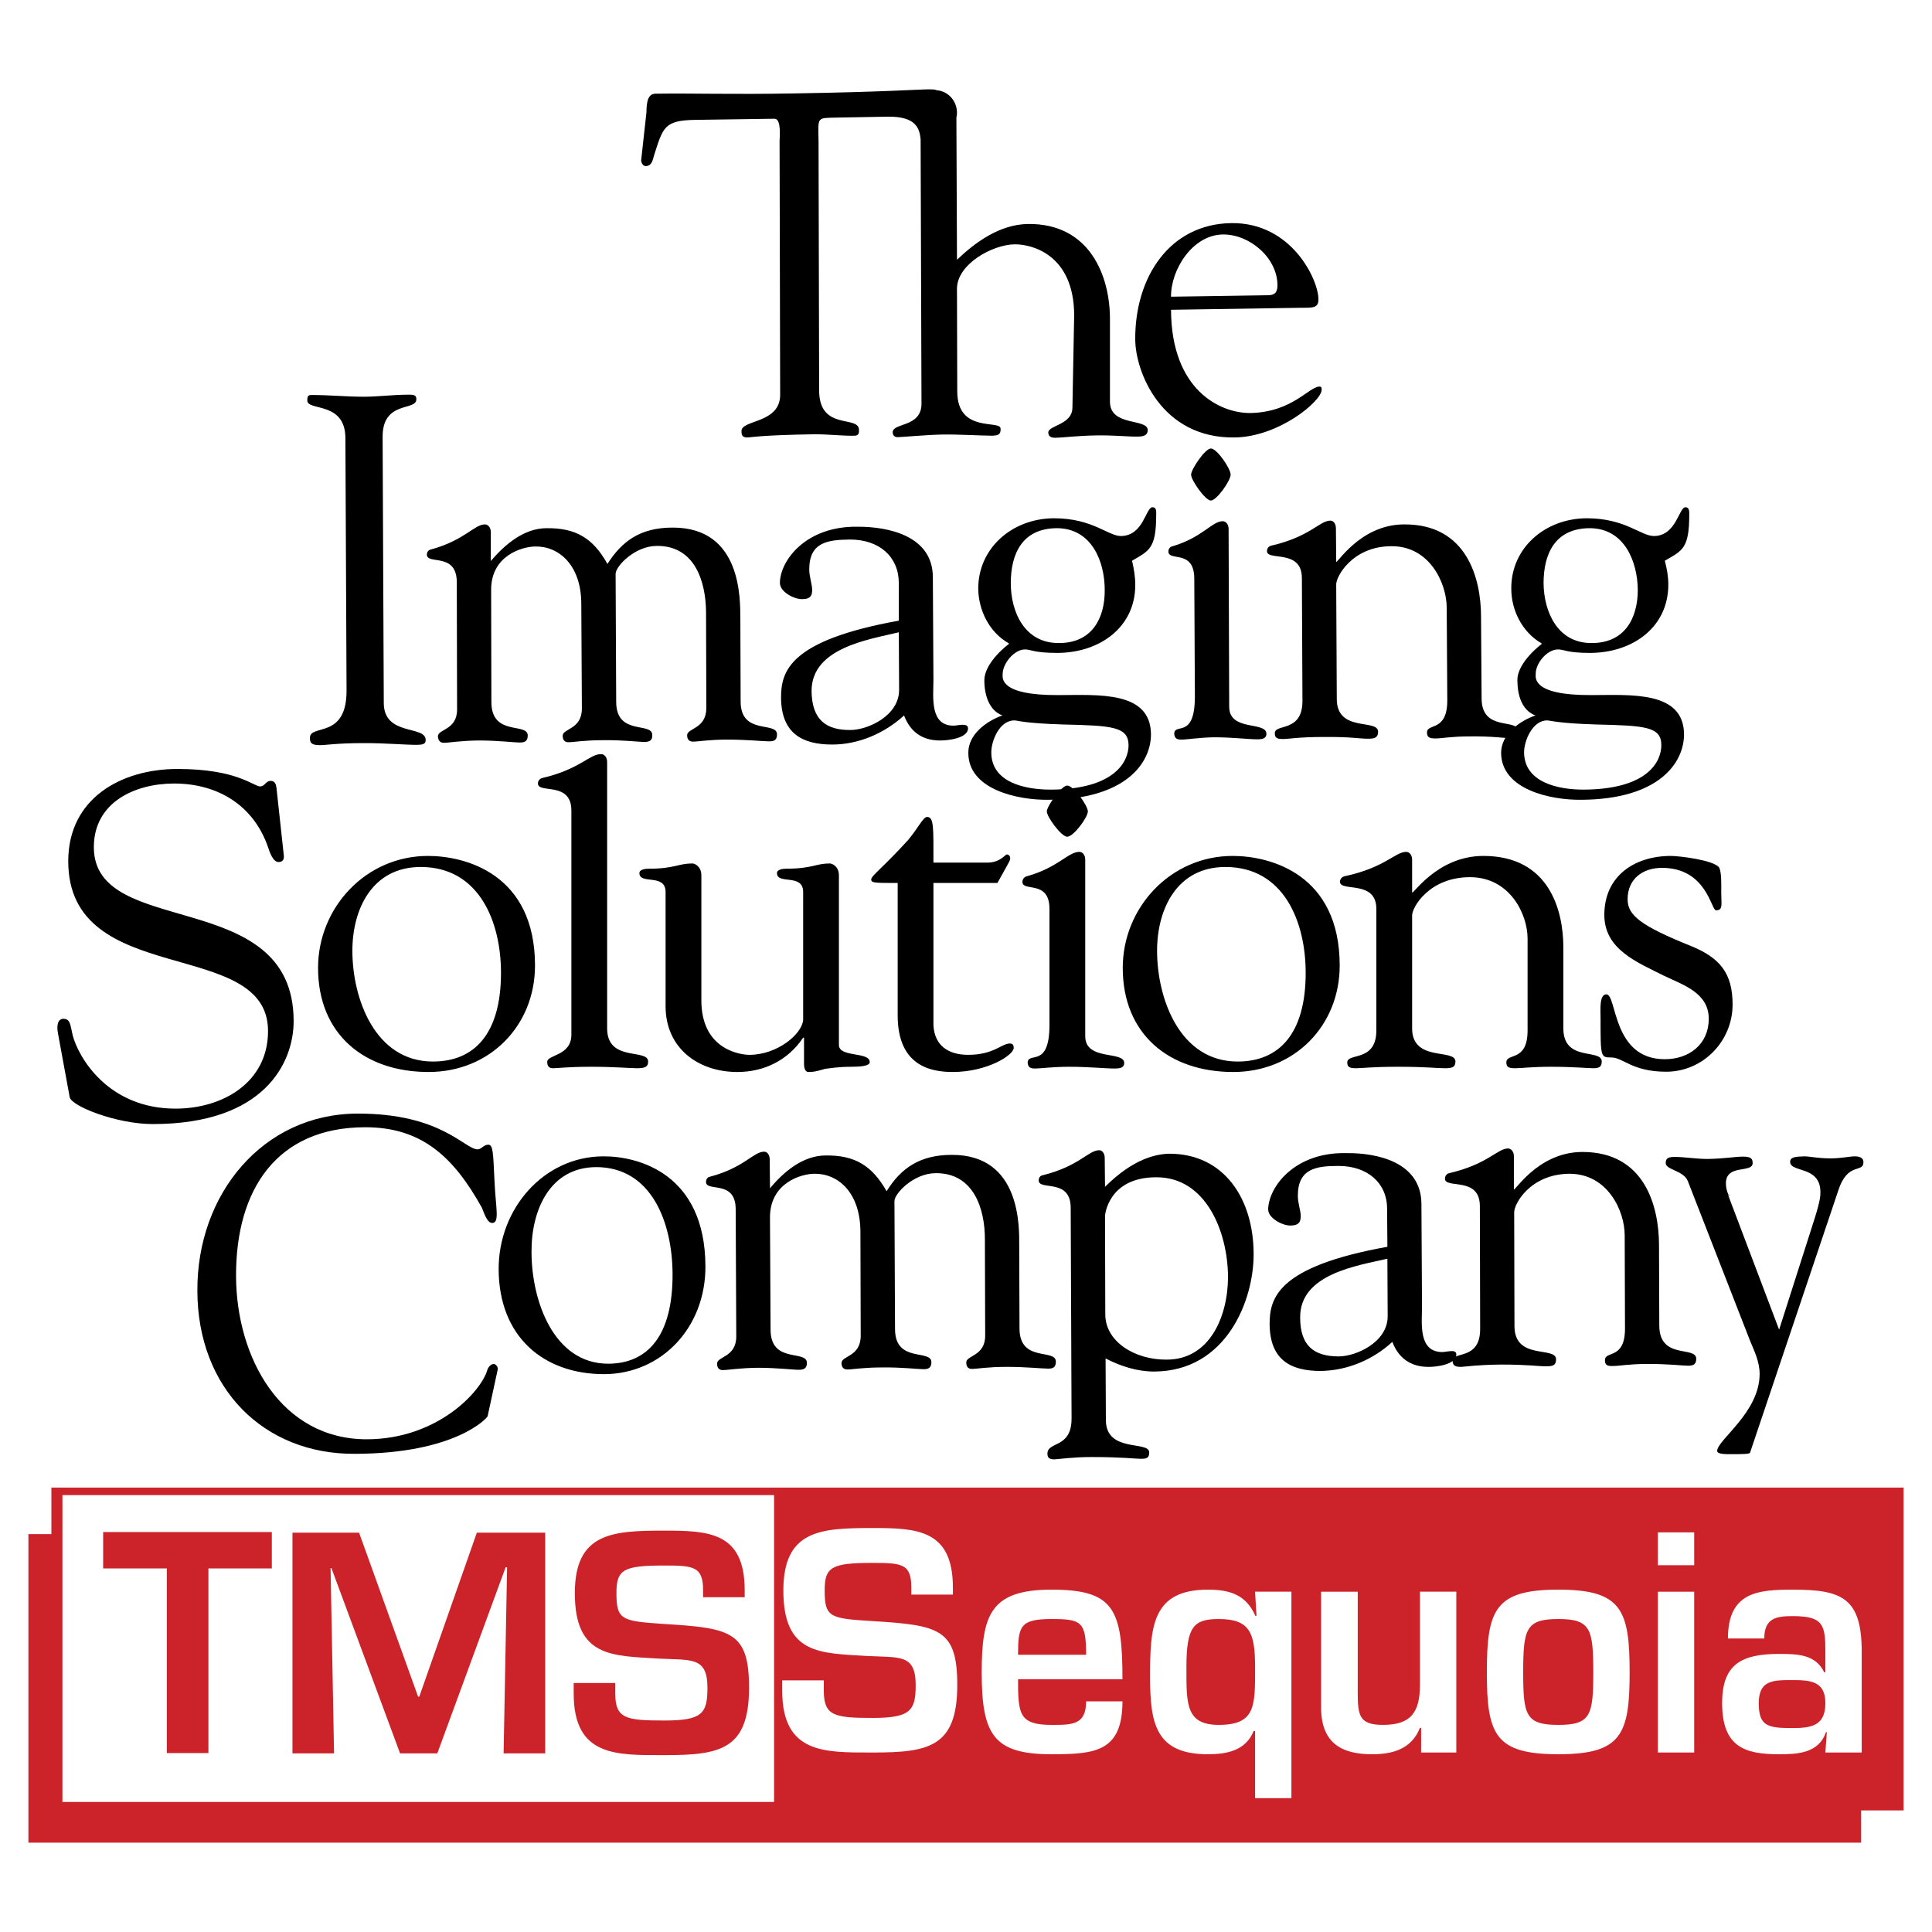 <svg xmlns="http://www.w3.org/2000/svg" width="2500" height="2500" viewBox="0 0 192.756 192.756"><g fill-rule="evenodd" clip-rule="evenodd"><path fill="#fff" d="M0 0h192.756v192.756H0V0z"/><path d="M34.46 43.644c-.058-3.627-3.801-2.611-3.801-3.685 0-.464.087-.551.464-.551 1.741 0 3.424.174 5.165.174 1.451 0 2.901-.203 4.353-.203.754-.029.899.087.899.464 0 1.189-3.395.087-3.366 3.771l.116 26.52c0 3.337 4.178 2.205 4.178 3.685 0 .349-.145.494-.928.494-1.103 0-3.105-.174-5.136-.174-2.844 0-3.83.203-4.498.203-.841 0-.986-.232-.986-.725 0-1.422 3.656.174 3.656-4.701l-.116-25.272zM49.026 70.076c.029 3.424 3.627 1.973 3.627 3.308 0 .58-.319.696-.783.696-.609 0-2.176-.203-4.12-.203-1.944.029-2.931.232-3.482.232-.377 0-.551-.261-.58-.638 0-.754 1.944-.609 1.915-2.728l-.029-12.68c-.029-2.988-2.959-1.683-2.988-2.727 0-.291.203-.493.435-.522 3.366-.928 4.294-2.495 5.368-2.495.291 0 .581.29.581.783v2.873c1.422-1.683 3.336-3.278 5.571-3.278 2.872-.029 4.613.957 6.064 3.568 1.451-2.292 3.308-3.627 6.499-3.627 6.964-.029 6.731 7.283 6.761 8.995l.029 8.356c0 3.395 3.627 1.944 3.627 3.279 0 .609-.319.696-.812.696-.609 0-2.147-.174-4.12-.174-1.915 0-2.901.203-3.453.203-.377 0-.581-.232-.581-.638 0-.726 1.916-.609 1.916-2.728l-.029-9.575c-.029-3.018-1.103-6.615-4.903-6.586-2.205 0-4.12 2.031-4.12 2.785l.058 12.767c0 3.424 3.598 1.973 3.598 3.308.029.581-.318.697-.783.697-.609 0-2.147-.204-4.12-.174-1.915 0-2.901.203-3.481.203-.377 0-.552-.261-.552-.639 0-.754 1.915-.609 1.915-2.727l-.058-10.417c0-3.888-2.234-5.773-4.556-5.745-1.334 0-4.468.9-4.439 4.352l.025 11.2zM89.675 58.123c-.029-2.583-1.943-4.294-4.874-4.294-2.234.029-4.062.261-4.062 2.989 0 .725.291 1.479.291 2.031 0 .522-.116.928-1.016.928-.812 0-2.205-.725-2.205-1.625.029-2.263 2.64-5.715 7.834-5.6 2.931 0 7.428.871 7.428 5.049l.058 10.213c0 1.683-.406 4.613 2.031 4.584.203 0 .609-.087.812-.087.232 0 .61 0 .61.348 0 1.016-2.061 1.219-2.728 1.219-1.828.029-3.047-.871-3.656-2.496-1.973 1.799-4.555 2.902-7.167 2.902-3.046 0-5.078-1.161-5.106-4.672 0-2.611.783-5.716 11.75-7.688v-3.801zm0 4.96c-2.988.726-8.704 1.538-8.704 5.861.029 2.814 1.393 3.917 3.888 3.888 1.683 0 4.846-1.393 4.846-4.004l-.03-5.745zM165.027 53.48c2.234-.029 2.465-2.873 3.133-2.873.406 0 .377.464.377.725 0 3.424-.695 3.598-2.438 4.613.203.755.35 1.567.35 2.379 0 4.208-3.482 6.79-7.777 6.818-2.379 0-2.611-.348-3.221-.348-1.131 0-2.262 1.422-2.232 2.466 0 .348-.379 2.119 5.541 2.089 3.916 0 9.227-.464 9.256 3.917 0 2.814-2.467 6.499-10.301 6.528-3.018.029-7.92-1.016-7.949-4.672 0-1.828 1.77-3.162 3.424-3.743-1.336-.493-1.799-2.001-1.799-3.511-.029-1.77 2.379-3.598 2.408-3.598v-.087c-1.916-1.103-3.018-3.279-3.018-5.455-.029-4.033 3.336-6.993 7.514-7.021 3.889.003 5.396 1.773 6.732 1.773zm-6.441-.783c-3.482.028-4.584 2.611-4.584 5.483.027 2.814 1.363 6.006 4.816 5.977 3.277 0 4.584-2.466 4.584-5.31-.029-2.785-1.306-6.15-4.816-6.15zm-.609 26.084c6.441-.029 7.775-2.814 7.775-4.439 0-1.856-1.654-1.944-6.471-2.06-3.945-.116-4.555-.406-4.932-.406-1.451 0-2.293 2.031-2.293 3.192.03 2.987 3.368 3.713 5.921 3.713zM111.844 53.48c2.262-.029 2.465-2.873 3.133-2.873.436 0 .377.464.377.725 0 3.424-.695 3.598-2.408 4.613.174.755.318 1.567.318 2.379.029 4.208-3.48 6.79-7.746 6.818-2.408 0-2.641-.348-3.25-.348-1.102 0-2.234 1.422-2.234 2.466 0 .348-.377 2.119 5.543 2.089 3.945 0 9.227-.464 9.256 3.917 0 2.814-2.467 6.499-10.301 6.528-2.988.029-7.921-1.016-7.921-4.672-.028-1.828 1.771-3.162 3.396-3.743-1.307-.493-1.799-2.001-1.799-3.511 0-1.77 2.379-3.598 2.436-3.598v-.087c-1.943-1.103-3.018-3.279-3.045-5.455 0-4.033 3.365-6.993 7.543-7.021 3.887.003 5.395 1.773 6.702 1.773zm-6.414-.783c-3.48.028-4.584 2.611-4.584 5.483 0 2.814 1.336 6.006 4.816 5.977 3.279 0 4.586-2.466 4.557-5.31 0-2.785-1.278-6.15-4.789-6.15zm-.608 26.084c6.412-.029 7.775-2.814 7.775-4.439-.029-1.856-1.654-1.944-6.5-2.06-3.945-.116-4.555-.406-4.902-.406-1.48 0-2.293 2.031-2.293 3.192 0 2.987 3.336 3.713 5.92 3.713zM119.154 57.745c0-2.989-2.582-1.683-2.582-2.727 0-.291.203-.494.436-.522 2.988-.899 3.916-2.495 4.99-2.495.291 0 .58.29.58.783l.059 17.728c0 2.496 3.713 1.422 3.713 2.699 0 .377-.26.551-.869.551-.986 0-2.467-.203-4.383-.203-1.479.029-2.697.232-3.219.232-.379 0-.668-.059-.727-.552 0-1.219 2.09.639 2.061-3.858l-.059-11.636zm3.627-10.387c0 .58-1.363 2.553-1.973 2.582-.551 0-1.973-2.031-1.973-2.582 0-.522 1.393-2.611 1.973-2.611.61 0 1.973 2.002 1.973 2.611z"/><path d="M133.371 69.728c0 3.395 4.121 1.944 4.121 3.279 0 .58-.32.696-1.016.696-.812 0-1.74-.203-4.469-.174-2.467 0-3.424.203-3.975.203-.609 0-.842-.087-.842-.58 0-.986 2.756-.029 2.756-3.221l-.057-12.244c0-2.959-3.482-1.683-3.482-2.698 0-.29.174-.493.436-.551 3.889-.9 4.816-2.496 5.891-2.496.289 0 .551.29.551.783l.029 3.279c-.088.58 2.232-3.685 6.789-3.685 6.268-.029 7.66 5.426 7.66 9.198l.057 8.153c0 3.395 3.656 1.944 3.656 3.279 0 .581-.318.696-.783.696-.609 0-1.799-.203-4.09-.174-1.771 0-2.758.203-3.367.203s-.842-.087-.869-.581c0-.986 2.029-.029 2.029-3.22l-.057-9.227c0-2.466-1.713-6.18-5.514-6.151-3.916 0-5.57 3.075-5.512 3.859l.058 11.374zM35.65 111.104c8.385-.029 10.707 3.568 12.012 3.568.348 0 .609-.465 1.044-.465.493 0 .493.727.638 3.773.116 2.494.522 4.033-.232 4.033-.551.027-.871-1.191-1.044-1.539-2.786-4.99-5.948-8.037-11.693-8.008-8.704.029-12.854 6.15-12.824 14.855.029 8.182 4.526 16.307 13.085 16.277 6.993-.029 11.345-4.73 11.983-6.906.087-.318.377-.609.639-.609.203 0 .435.291.406.523l-1.016 4.699c-.058.174-3.191 3.715-13.231 3.744-9.11.057-15.697-6.529-15.726-16.248-.057-9.69 6.559-17.668 15.959-17.697zM49.751 126.654c-.029-6.062 4.497-11.258 10.416-11.285 3.569-.029 10.185 1.77 10.213 10.967.029 6.064-4.323 10.734-10.097 10.764-6.093 0-10.503-3.772-10.532-10.446zm17.351.436c-.029-5.076-2.06-10.648-7.631-10.648-4.613.029-6.47 4.295-6.441 8.473 0 4.846 2.205 11.17 7.689 11.143 3.946-.031 6.412-2.845 6.383-8.968zM76.88 132.66c0 3.424 3.598 1.975 3.627 3.309 0 .58-.349.695-.812.695-.609 0-2.147-.201-4.12-.201-1.915.027-2.902.23-3.482.23-.377 0-.551-.26-.551-.637 0-.756 1.915-.609 1.915-2.729l-.058-12.68c0-2.988-2.959-1.682-2.959-2.727 0-.291.174-.494.406-.523 3.395-.898 4.323-2.494 5.396-2.494.291 0 .552.289.552.783l.028 2.873c1.393-1.684 3.308-3.279 5.571-3.279 2.843-.029 4.584.957 6.064 3.568 1.422-2.291 3.308-3.627 6.499-3.627 6.935-.029 6.731 7.283 6.731 8.996l.029 8.355c.029 3.395 3.627 1.943 3.627 3.279 0 .609-.32.695-.783.695-.609 0-2.176-.174-4.121-.174-1.943 0-2.93.203-3.481.203-.377 0-.552-.232-.552-.639-.029-.725 1.916-.609 1.886-2.727l-.029-9.576c0-3.018-1.102-6.615-4.903-6.586-2.205 0-4.121 2.031-4.121 2.785l.058 12.768c0 3.424 3.627 1.973 3.627 3.307 0 .58-.319.697-.783.697-.609 0-2.176-.203-4.149-.174-1.915 0-2.901.203-3.453.203-.377 0-.581-.232-.581-.639 0-.754 1.915-.609 1.915-2.729l-.029-10.416c-.029-3.887-2.234-5.773-4.584-5.744-1.306 0-4.439.898-4.439 4.352l.059 11.203z"/><path d="M110.334 141.713c.029 3.25 4.324 2.002 4.324 3.193 0 .607-.32.637-.871.637-.609 0-1.74-.174-4.904-.174-1.828 0-3.162.203-3.684.232-.436 0-.697-.115-.697-.551-.029-1.277 2.408-.494 2.408-3.512l-.086-21.035c0-2.988-3.193-1.684-3.193-2.729 0-.289.176-.492.406-.521 3.627-.898 4.557-2.494 5.629-2.494.291 0 .553.289.553.783l.029 2.871c2.842-2.844 5.135-3.277 6.412-3.307 5.512 0 8.414 4.555 8.414 10.01.029 4.527-2.67 11.693-9.924 11.723-1.684 0-3.336-.523-4.846-1.307l.03 6.181zm-.059-10.531c.029 2.668 2.932 4.496 6.123 4.469 4.322 0 6.121-4.354 6.121-8.27-.027-4.498-2.205-9.953-7.166-9.924-4.787 0-5.135 3.801-5.105 3.918l.027 9.807zM138.391 120.592c0-2.555-1.943-4.266-4.844-4.266-2.234 0-4.062.26-4.062 2.988 0 .725.289 1.48.289 2.002 0 .551-.145.957-1.045.957-.783 0-2.205-.725-2.205-1.625.059-2.262 2.67-5.744 7.863-5.6 2.902-.029 7.398.842 7.428 5.049l.059 10.213c0 1.684-.406 4.584 2.031 4.584.174 0 .609-.086.783-.086.232-.029.609-.029.609.318 0 1.045-2.061 1.248-2.699 1.248-1.826.029-3.074-.871-3.684-2.496-1.945 1.799-4.527 2.873-7.166 2.902-3.047 0-5.049-1.16-5.078-4.672 0-2.611.783-5.744 11.75-7.717l-.029-3.799zm.029 4.99c-2.988.695-8.732 1.508-8.703 5.861 0 2.812 1.363 3.887 3.857 3.887 1.684 0 4.875-1.393 4.875-4.004l-.029-5.744z"/><path d="M151.1 132.342c.029 3.395 4.148 1.943 4.148 3.279 0 .609-.318.695-1.014.695-.814 0-1.742-.174-4.469-.174-2.496.029-3.424.203-3.975.232-.609 0-.842-.115-.871-.609 0-.986 2.785 0 2.756-3.221l-.029-12.244c-.029-2.959-3.48-1.654-3.48-2.699 0-.289.174-.492.406-.551 3.887-.898 4.816-2.467 5.889-2.467.291 0 .58.291.58.785v3.248c-.086.58 2.234-3.654 6.791-3.684 6.295-.029 7.658 5.455 7.688 9.197l.029 8.152c.029 3.395 3.656 1.973 3.686 3.279 0 .609-.348.697-.812.697-.609 0-1.77-.176-4.062-.176-1.799 0-2.785.203-3.395.203-.609.029-.842-.086-.842-.58 0-.986 2.031 0 2.002-3.221l-.029-9.227c0-2.465-1.711-6.15-5.512-6.15-3.947.029-5.57 3.076-5.514 3.887l.029 11.349zM174.602 144.934c-.029.146-.9.146-1.537.146-.668 0-1.742.057-1.742-.32 0-1.102 4.236-3.83 4.236-7.689 0-1.189-.521-2.262-.957-3.307l-6.209-15.93c-.436-1.072-2.205-1.102-2.205-1.799 0-.492.262-.609.928-.609.986 0 2.031.203 3.279.203 1.654-.029 2.727-.232 3.482-.232.695 0 .986.117.986.639 0 1.045-2.67.059-2.67 2.031 0 .812.436 1.537.318 1.104l-.086.086 5.078 13.404 3.568-11.17c.551-1.77.551-2.205.551-2.553 0-2.67-3.018-1.916-3.018-3.018 0-.494.551-.523 1.422-.551.551 0 1.305.201 2.611.201 1.074 0 1.914-.201 2.408-.201.551 0 .871.174.871.58 0 1.131-1.596-.088-2.525 2.871l-8.789 26.114zM116.834 30.907c.029 8.037 4.932 10.329 7.92 10.3 4.207-.087 5.832-2.64 6.906-2.64.203 0 .203.174.203.319 0 1.132-4.266 4.701-8.676 4.759-7.34.116-9.924-6.586-9.924-9.807-.027-6.209 3.453-11.49 9.576-11.577 6.035-.087 8.703 5.658 8.703 7.602 0 .871-.551.842-1.682.842l-13.026.202zm9.662-1.451c.666 0 .957-.261.957-.986 0-2.728-2.756-5.106-5.455-5.078-3.047.058-5.193 3.54-5.164 6.209l9.662-.145zM110.74 40.075v-8.269c0-4.179-1.943-9.546-8.211-9.459-2.785.058-5.193 1.799-7.051 3.569l-.058-14.188c.029-.146.058-.291.058-.464 0-1.219-.899-2.176-2.031-2.263-.174-.087-.436-.087-.754-.087-.987 0-4.526.261-13.405.406-6.325.116-10.098-.029-13.927.029-.899.029-.841 1.334-.871 1.915l-.522 4.729c0 .232.174.581.464.581.638-.029.696-.667.841-1.131.871-2.699.986-3.424 4.004-3.482l8.008-.116c.696.029.493 1.886.493 2.234l.058 25.272c.029 2.93-3.859 2.495-3.859 3.655 0 .494.145.639.61.639.29 0 1.218-.232 6.702-.319 1.422 0 2.785.174 3.975.146.493 0 .436-.436.436-.581 0-1.509-3.975.145-3.975-3.946l-.058-24.779c-.029-2.583-.261-2.379 1.944-2.437l4.903-.087c2.901-.059 3.221 1.189 3.336 2.234l.087 26.403c0 2.379-2.873 1.886-2.873 2.843 0 .261.145.493.493.493.784-.029 2.93-.232 4.439-.261 1.538-.029 3.976.116 5.021.116.58-.029.84-.116.811-.697 0-.928-4.293.494-4.323-3.685l-.029-10.271c0-2.466 3.541-4.41 5.744-4.439 1.713-.029 5.92 1.016 5.949 7.051l-.174 9.227c0 1.74-2.408 1.77-2.408 2.495 0 .406.318.551.783.522.551 0 2.117-.203 4.033-.232 1.855-.029 3.248.145 4.119.116.551 0 .986-.116.986-.639.004-1.218-3.768-.318-3.768-2.843zM5.794 103.152c-.203-.986.058-1.508.522-1.508.696 0 .696.58.928 1.625.581 2.234 3.54 7.34 10.271 7.34 4.671 0 9.227-2.582 9.227-7.746 0-9.459-19.933-4.148-19.933-16.945 0-6.238 5.252-9.198 10.91-9.198 5.948 0 7.573 1.741 8.24 1.741.464 0 .551-.551 1.044-.551.29 0 .522.145.581.696l.725 6.673c.058.377-.029.726-.522.726-.551 0-.899-1.016-1.044-1.479-1.45-4.208-5.048-6.354-9.372-6.354-3.888 0-8.008 1.857-8.008 6.354 0 9.227 19.934 3.83 19.934 17.351 0 4.119-2.873 10.271-14.043 10.271-3.627 0-8.095-1.771-8.298-2.67l-1.162-6.326zM43.194 105.91c-5.773 0-8.037-6.268-8.037-11.055 0-4.149 1.973-8.356 6.819-8.356 5.861 0 8.008 5.513 8.008 10.562 0 6.064-2.641 8.849-6.79 8.849zm-.435 1.043c6.093 0 10.619-4.613 10.619-10.619 0-9.11-6.906-10.938-10.678-10.938-6.209 0-10.967 5.165-10.967 11.17 0 6.616 4.614 10.387 11.026 10.387zM60.574 102.602c0 3.395 4.091 1.973 4.091 3.309 0 .58-.406.666-1.131.666-.696 0-2.206-.145-4.526-.145-2.408 0-3.337.145-3.83.145-.377 0-.581-.174-.581-.637 0-.727 2.409-.582 2.409-2.699V80.87c0-2.959-3.337-1.653-3.337-2.698 0-.29.203-.493.435-.551 3.772-.871 4.758-2.437 5.89-2.379.29 0 .58.29.58.783v26.577zM80.13 88.994c0-1.886-2.611-.696-2.611-1.886 0-.377.638-.436.87-.436 1.422 0 2.119-.145 2.669-.261.522-.116.958-.261 1.741-.261.203 0 .899.261.899 1.19v16.916c0 1.277 3.076.639 3.076 1.711 0 .406-1.016.465-1.799.465-1.393 0-2.06.145-2.64.203-.551.145-.958.318-1.683.318-.377 0-.435-.551-.435-.754v-2.67h-.087c-1.538 2.293-3.946 3.424-6.558 3.424-3.946 0-7.167-2.406-7.167-6.557V88.994c0-1.886-2.611-.696-2.611-1.886 0-.377.639-.436.899-.436 1.422 0 2.089-.145 2.641-.261.522-.116.986-.261 1.77-.261.174 0 .871.261.871 1.19v12.361c-.058 5.193 4.149 5.541 4.788 5.541 2.785 0 5.251-2.061 5.368-3.482V88.994h-.001zM89.56 88.094c-2.292 0-2.64 0-2.64-.348 0-.377 1.219-1.219 3.714-3.976.986-1.189 1.479-2.263 1.856-2.263.697 0 .639 1.044.639 4.555h5.397c1.248 0 1.77-.812 1.914-.812.262 0 .35.232.35.377 0 .203-.146.435-.291.696l-.986 1.77H93.13v14.218c.116 2.002 1.479 2.93 3.453 2.93 2.583 0 3.336-1.131 4.178-1.131.174 0 .377.057.377.436 0 .725-2.641 2.406-6.093 2.406-2.234 0-5.484-.637-5.484-5.656V88.094h-.001zM104.705 90.677c0-2.93-2.697-1.654-2.697-2.698 0-.291.203-.493.434-.551 3.135-.871 4.121-2.438 5.252-2.438.291 0 .58.29.58.783v17.612c0 2.496 3.889 1.422 3.889 2.67 0 .406-.291.551-.928.551-1.045 0-2.555-.174-4.586-.174-1.566 0-2.842.174-3.365.174-.406 0-.695-.059-.754-.551 0-1.219 2.176.639 2.176-3.801V90.677h-.001zm3.83-9.72c0 .581-1.422 2.524-2.061 2.524-.58 0-2.031-1.973-2.031-2.524 0-.522 1.451-2.582 2.031-2.582.639 0 2.061 2.001 2.061 2.582zM123.479 105.91c-5.775 0-8.037-6.268-8.037-11.055 0-4.149 1.973-8.356 6.818-8.356 5.861 0 8.008 5.513 8.008 10.562 0 6.064-2.641 8.849-6.789 8.849zm-.436 1.043c6.092 0 10.619-4.613 10.619-10.619 0-9.11-6.906-10.938-10.678-10.938-6.209 0-10.967 5.165-10.967 11.17.001 6.616 4.614 10.387 11.026 10.387zM140.887 102.602c0 3.395 4.322 1.973 4.322 3.309 0 .58-.348.666-1.072.666-.842 0-1.828-.145-4.672-.145-2.582 0-3.568.145-4.148.145-.639 0-.9-.086-.9-.58 0-.986 2.902 0 2.902-3.191V90.677c0-2.93-3.627-1.654-3.627-2.698 0-.291.203-.493.436-.551 4.09-.871 5.047-2.438 6.18-2.438.289 0 .58.29.58.783v3.221c-.088.581 2.35-3.598 7.109-3.598 6.557 0 7.979 5.396 7.979 9.14v8.066c0 3.395 3.83 1.973 3.83 3.309 0 .58-.348.666-.842.666-.639 0-1.857-.145-4.266-.145-1.857 0-2.873.145-3.51.145-.639 0-.9-.086-.9-.58 0-.986 2.119 0 2.119-3.191v-9.168c0-2.438-1.771-6.122-5.746-6.122-4.09 0-5.803 3.046-5.773 3.83v11.256h-.001z"/><path d="M160.064 91.286c0-3.917 3.047-5.89 6.645-5.89.812 0 4.207.406 4.789 1.132.289.377.23 2.06.23 2.408 0 1.306.203 1.886-.521 1.886-.494 0-.928-4.236-5.396-4.236-1.916 0-3.424 1.103-3.424 3.134 0 1.596 1.277 2.641 6.412 4.7 2.785 1.161 4.062 2.67 4.062 5.803 0 3.686-2.988 6.703-6.615 6.703-3.424 0-4.295-1.422-5.484-1.422-1.074 0-1.074-.029-1.074-3.918 0-.812-.145-2.379.58-2.379 1.074 0 .553 6.471 5.832 6.471 2.408 0 4.383-1.48 4.383-4.033 0-2.582-2.525-3.365-4.469-4.295-2.641-1.334-5.95-2.611-5.95-6.064z"/><path fill="#cc2229" d="M43.629 174.936h-3.713l-6.848-18.483h-.087l.348 18.483H29.18v-22.022h6.644l5.89 16.363h.117l5.744-16.363h6.819v22.022h-4.149l.348-18.571h-.145l-6.819 18.571zM61.386 167.914v1.045c0 2.523 1.074 2.697 4.903 2.697 3.772 0 4.294-.695 4.294-3.277 0-3.135-1.654-2.729-4.875-2.902-4.671-.291-8.356-.115-8.356-6.529 0-6.033 3.743-6.236 8.937-6.236 4.411 0 8.008.145 8.008 5.947v.695h-4.149v-.695c0-2.379-.958-2.467-3.859-2.467-4.12 0-4.787.406-4.787 2.756 0 2.699.551 2.787 4.758 3.076 6.645.406 8.472.756 8.472 6.355 0 6.209-2.901 6.73-8.443 6.73-4.787 0-9.052.174-9.052-6.15v-1.045h4.149zM20.794 174.906h-4.148v-18.424h-6.354v-3.627H27.12v3.627h-6.326v18.424z"/><path d="M5.127 148.416v4.643H2.834v30.785h182.851v-3.221h4.236v-32.207H5.127zm1.102.754h70.999v30.611H6.229V149.17zm80.835 25.678c-4.787 0-9.023.146-9.023-6.18v-1.016h4.149v1.016c0 2.525 1.044 2.729 4.874 2.729 3.772 0 4.294-.727 4.294-3.279 0-3.135-1.625-2.729-4.875-2.902-4.642-.289-8.327-.115-8.327-6.527 0-6.064 3.743-6.238 8.907-6.238 4.411 0 8.008.145 8.008 5.947v.697h-4.149v-.697c0-2.379-.929-2.467-3.859-2.467-4.12 0-4.787.406-4.787 2.758 0 2.697.551 2.785 4.759 3.047 6.673.406 8.472.783 8.472 6.383 0 6.207-2.872 6.729-8.443 6.729zm17.844-2.756c2.031 0 3.453.029 3.453-2.35h3.627c0 5.049-2.756 5.279-7.08 5.279-5.773 0-6.963-1.943-6.963-8.152 0-5.744.869-8.27 6.963-8.27 6.238 0 7.08 1.945 7.08 8.938h-10.416c0 3.453.086 4.555 3.336 4.555zm23.938 7.312h-3.627v-6.703h-.145c-.783 1.973-2.699 2.32-4.557 2.32-5.193 0-5.773-3.018-5.773-7.717 0-4.932.145-8.705 5.773-8.705 2.148 0 3.801.494 4.73 2.611h.115l-.145-2.408h3.627v20.602h.002zm16.451-4.556h-3.512v-2.465h-.115c-.842 2.117-2.697 2.639-4.787 2.639-3.018 0-5.049-1.102-5.078-4.611v-11.607h3.656V168.9c0 2.32.203 3.191 2.523 3.191 2.787 0 3.686-1.248 3.686-4.033v-9.256h3.627v16.046zm10.183.173c-6.324 0-7.137-1.973-7.137-8.182 0-6.238.812-8.24 7.137-8.24 6.297 0 7.109 2.002 7.109 8.24.001 6.21-.812 8.182-7.109 8.182zm9.924-16.218h3.627v16.045h-3.627v-16.045zm0-5.918h3.627v3.277h-3.627v-3.277zm20.34 21.963h-3.627l.145-2.031h-.088c-.725 2.148-2.93 2.205-4.699 2.205-3.424 0-5.658-.754-5.658-5.105 0-3.859 1.914-4.904 5.658-4.904 1.857 0 3.656.029 4.525 1.828h.117v-2.088c0-2.611-.203-3.512-3.221-3.512-1.596 0-2.873.145-2.873 2.234h-3.627c0-4.672 3.047-4.875 6.5-4.875 4.846 0 6.848.812 6.848 6.18v10.068zm-6.965-7.225c-1.855 0-3.307 0-3.307 2.293 0 2.264.84 2.494 3.307 2.494 1.916 0 3.338-.201 3.338-2.494 0-2.234-1.568-2.293-3.338-2.293zm-57.187-6.092c-2.523 0-3.221.783-3.221 4.816 0 3.627-.086 5.744 3.221 5.744 3.713 0 3.627-1.914 3.627-5.744 0-3.423-.494-4.816-3.627-4.816zm33.888 0c-3.25 0-3.51.986-3.51 5.338 0 4.266.26 5.223 3.51 5.223 3.221 0 3.482-.957 3.482-5.223.001-4.351-.261-5.338-3.482-5.338zm-50.572 0c-3.133 0-3.336.725-3.336 3.568h6.789c0-3.308-.465-3.568-3.453-3.568z" fill="#cc2229"/></g></svg>